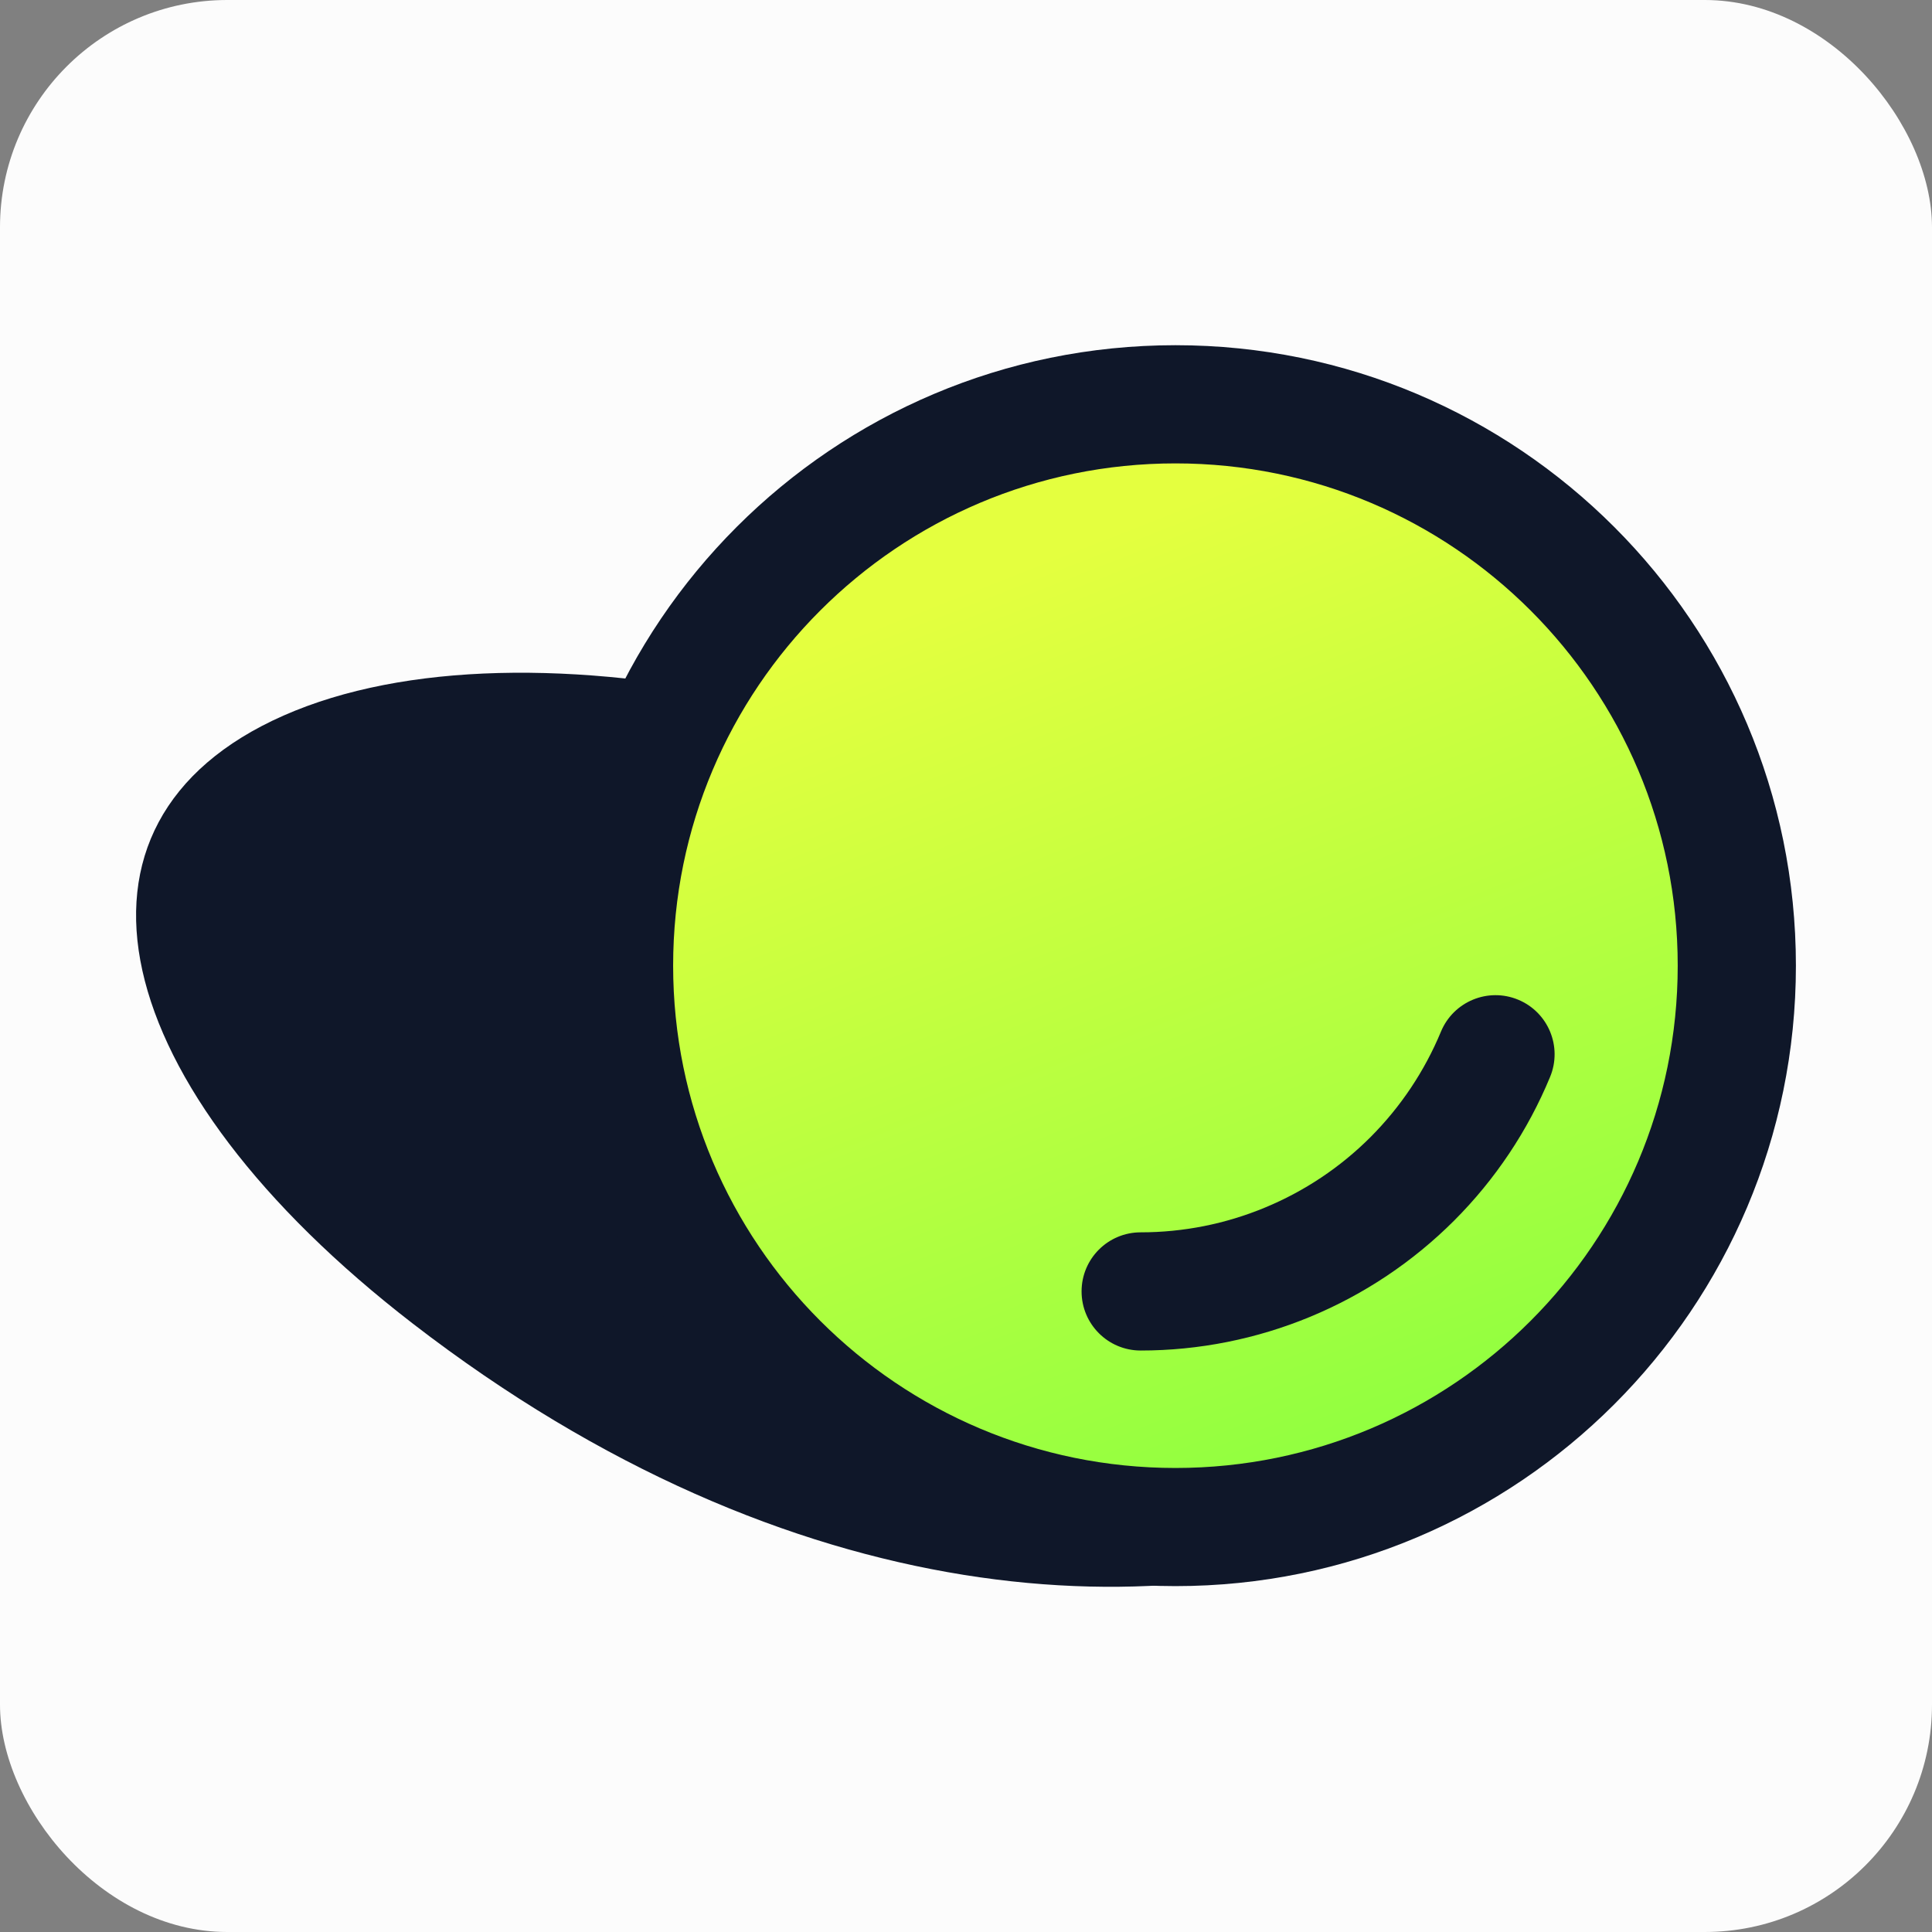 <svg width="34" height="34" viewBox="0 0 34 34" fill="none" xmlns="http://www.w3.org/2000/svg">
<rect x="0" y="0" width="34" height="34" fill="#808080" stroke="none"/>
<rect width="34" height="34" rx="4" fill="#FCFCFC"/>
<path d="M24.846 26.873C20.59 28.75 13.926 28.433 7.267 23.295C1.859 19.122 0.737 14.468 4.992 12.592C9.248 10.716 17.166 12.466 22.677 16.5C28.189 20.535 29.101 24.997 24.846 26.873Z" fill="#0F1729"/>
<path d="M30.565 16.994C30.565 22.45 26.142 26.873 20.686 26.873C15.23 26.873 10.806 22.45 10.806 16.994C10.806 11.538 15.23 7.115 20.686 7.115C26.142 7.115 30.565 11.538 30.565 16.994Z" fill="url(#paint0_linear_3955_30679)"/>
<path fill-rule="evenodd" clip-rule="evenodd" d="M20.686 8.155C15.804 8.155 11.846 12.112 11.846 16.994C11.846 21.876 15.804 25.834 20.686 25.834C25.568 25.834 29.525 21.876 29.525 16.994C29.525 12.112 25.568 8.155 20.686 8.155ZM9.767 16.994C9.767 10.963 14.655 6.075 20.686 6.075C26.716 6.075 31.605 10.963 31.605 16.994C31.605 23.025 26.716 27.913 20.686 27.913C14.655 27.913 9.767 23.025 9.767 16.994Z" fill="#0F1729"/>
<path fill-rule="evenodd" clip-rule="evenodd" d="M23.058 23.173C22.112 23.565 21.098 23.767 20.074 23.767C19.499 23.767 19.034 23.301 19.034 22.727C19.034 22.152 19.499 21.687 20.074 21.687C20.825 21.687 21.569 21.539 22.262 21.251C22.956 20.964 23.587 20.543 24.118 20.012C24.649 19.48 25.07 18.85 25.358 18.156C25.578 17.625 26.186 17.373 26.717 17.593C27.247 17.813 27.499 18.421 27.279 18.952C26.888 19.898 26.313 20.758 25.589 21.482C24.864 22.206 24.005 22.781 23.058 23.173Z" fill="#0F1729"/>
<defs>
<linearGradient id="paint0_linear_3955_30679" x1="14.798" y1="11.227" x2="20.926" y2="26.829" gradientUnits="userSpaceOnUse">
<stop stop-color="#E4FF3F"/>
<stop offset="1" stop-color="#90FF40"/>
</linearGradient>
</defs>
</svg>
